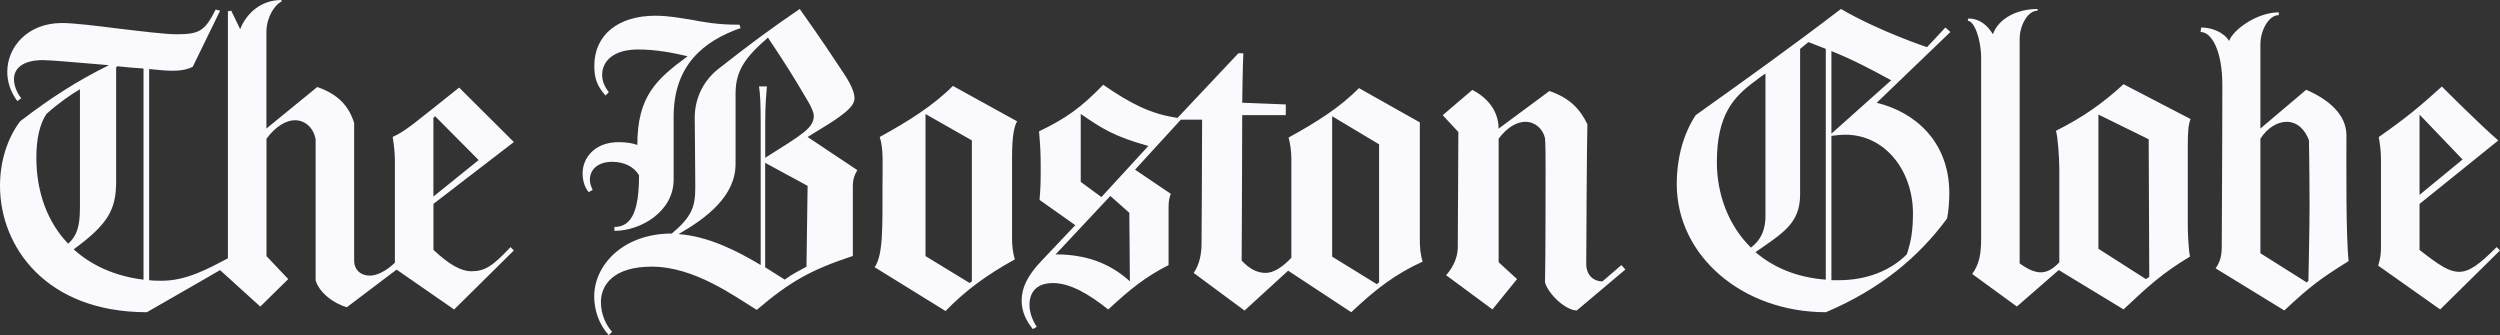 <svg width="440" height="59" viewBox="0 0 440 59" fill="none" xmlns="http://www.w3.org/2000/svg">
<rect x="0" y="0" width="440" height="59" fill="#333333" stroke="none"/>
<path fill-rule="evenodd" clip-rule="evenodd" d="M90.44 44.08L89.85 43.49C86.7 46.85 85.33 47.74 82.97 47.74C81.2 47.74 79.14 46.65 76.29 43.98V35.88L90.44 25L80.81 15.41C76.58 18.77 75.89 19.36 72.85 21.73C71.18 23.01 70.2 23.61 69.11 24.1C69.31 25.29 69.5 26.97 69.5 28.15V46.24C67.83 47.82 66.26 48.51 65.08 48.51C63.51 48.51 62.33 47.52 62.33 45.84V21.63C61.35 18.57 59.48 16.59 55.84 15.31L46.89 22.62V5.62C46.89 3.15 48.27 0.88 49.54 0.28V0C45.9 0 43.35 2.37 42.27 5.14L40.7 1.88L40.11 1.98V45.46C36.57 47.34 32.74 49.41 28.51 49.41C27.72 49.41 27.04 49.41 26.25 49.31V12.15C28.12 12.35 29.3 12.45 30.38 12.45C32.05 12.45 33.13 12.15 33.92 11.76L38.74 1.88L37.95 1.68C36.08 5.44 35.1 6.03 31.07 6.03C29.2 6.03 25.07 5.54 20.94 5.04C17.01 4.55 12.98 4.05 10.91 4.05C4.82 4.05 1.28 8.3 1.28 12.65C1.28 14.43 1.87 16.21 3.05 17.79L3.74 17.3C2.95 16.31 2.46 15.03 2.46 13.94C2.46 12.16 3.84 10.58 7.57 10.58C9.04 10.58 14.25 11.07 19.17 11.47C13.57 14.24 8.95 17.2 3.54 21.35C1.18 24.51 0 28.56 0 32.71C0 43.38 8.06 54.95 25.85 54.95C31.06 51.98 38.73 47.54 38.73 47.54L45.81 53.96L50.73 49.12L46.9 45.07V24.42C48.57 22.15 50.44 21.16 51.91 21.16C53.58 21.16 55.15 22.35 55.55 24.52V49.33C56.14 51.41 58.6 53.38 61.05 54.07L69.8 47.45L79.93 54.47L90.44 44.08ZM84.24 28.17L76.28 34.59V20.75L76.57 20.45L84.24 28.17ZM25.26 49.22C20.34 48.63 16.12 46.75 12.97 43.88C19.06 39.43 20.44 36.86 20.44 31.92V11.86L20.64 11.66C22.61 11.86 23.69 11.96 25.26 12.06V49.22ZM14.06 36.76C14.06 39.72 13.57 41.5 12 42.89C8.36 39.13 6.4 33.8 6.4 27.77C6.4 24.41 6.99 21.84 8.17 20.06C10.14 18.28 12.5 16.6 14.07 15.71V23.32V36.76H14.06ZM179.01 21.35L167.71 15.12C164.27 18.58 159.85 21.35 154.83 24.11C155.52 26.19 155.32 28.85 155.32 32.21C155.32 40.41 155.42 44.86 153.94 47.03L166.42 54.74C169.86 51.18 173.6 48.42 178.61 45.65C178.22 44.36 178.12 43.08 178.12 41.89V27.86C178.12 23.72 178.52 22.24 179.01 21.35ZM150.89 29.94L142.14 24.11C145.48 22.03 146.56 21.44 147.74 20.55C149.8 19.07 150.39 18.18 150.39 17.29C150.39 16.6 150.1 15.31 148.52 12.94C146.55 9.98 144.69 7.11 140.75 1.58C135.25 5.34 132.2 7.61 126.4 12.15C124.04 14.03 122.27 16.99 122.27 20.75C122.27 22.03 122.37 28.66 122.37 33C122.37 36.36 121.78 38.14 118.24 41.1C109.69 41.1 104.58 46.63 104.58 52.17C104.58 54.54 105.37 57.01 107.14 58.99L107.73 58.4C106.65 57.21 105.76 55.34 105.76 53.16C105.76 50.19 107.92 46.93 114.71 46.93C122.18 46.93 129.16 52.07 133.19 54.54C138.99 49.6 142.63 47.52 150.1 45.05V32.5C150.11 31.62 150.4 30.74 150.89 29.94ZM130.35 4.94L130.15 4.35C126.02 4.35 123.76 3.86 121.6 3.46C119.54 3.16 117.77 2.77 115.31 2.77C108.82 2.77 104.6 6.13 104.6 11.57C104.6 13.84 105.09 15.13 106.57 16.81L107.16 16.22C106.37 15.23 105.98 14.24 105.98 13.16C105.98 10.79 107.95 8.71 112.27 8.71C115.51 8.71 118.46 9.3 121.02 9.9C115.52 13.95 112.17 16.92 112.17 25.51C111.38 25.21 110.3 25.02 108.83 25.02C104.7 25.02 102.54 27.79 102.54 30.46C102.54 31.65 102.83 32.93 103.62 33.82L104.31 33.42C104.02 32.83 103.82 32.23 103.82 31.64C103.82 29.86 105.2 28.48 107.75 28.48C110.01 28.48 111.68 29.47 112.47 30.85C112.47 36.88 111.29 39.94 108.14 39.94V40.63C112.86 40.63 118.56 37.17 118.56 31.64V20.57C118.55 11.46 123.86 7.21 130.35 4.94ZM171.05 49.51L170.66 49.81L162.89 45.07V20.07L171.05 24.71V49.51ZM143.23 20.36C143.23 22.53 141.26 23.62 134.68 27.77V21.44C134.68 18.28 134.88 16.5 134.97 15.21H133.59C133.79 16.59 133.88 18.27 133.88 21.44V46.64C129.75 44.17 124.74 41.6 119.43 41.2C124.44 38.33 129.46 34.48 129.46 28.85V16.5C129.46 12.55 131.03 10.18 135.16 6.62C138.4 11.46 139.68 13.54 142.24 17.89C142.83 18.88 143.23 19.86 143.23 20.36ZM142.14 32.71L141.94 46.94C140.47 47.73 139.48 48.22 138.11 49.21C137.03 48.52 135.95 47.83 134.67 47.04V28.66L142.14 32.71ZM286.06 47.44L285.37 46.65L282.03 49.52C280.36 49.52 279.18 48.33 279.18 46.46C279.18 44.78 279.28 25.21 279.38 21.85C278.1 19.28 276.43 17.3 272.7 16.02L263.75 22.64C263.75 19.87 262.18 17.4 259.13 15.82L253.92 20.27L256.67 23.23C256.67 23.23 256.57 40.62 256.57 43.49C256.57 46.36 254.51 48.43 254.51 48.43L262.67 54.46L267 49.12L263.76 46.15V24.41C265.33 22.33 267 21.44 268.48 21.44C270.15 21.44 271.53 22.63 271.92 24.31C272.02 25.6 272.02 27.67 272.02 29.84C272.02 33.2 272.02 45.06 271.92 49.7C272.51 51.78 275.56 54.64 277.52 54.64L286.06 47.44ZM250.38 46.05C249.99 44.77 249.89 43.48 249.89 42.29V21.54L239.18 15.51C235.74 18.97 231.81 21.44 226.79 24.21C227.08 25.2 227.28 26.78 227.28 27.87V45.36C225.71 47.04 224.13 48.03 222.76 48.03C221.38 48.03 220.01 47.44 218.53 45.86C218.53 44.48 218.63 29.45 218.63 20.26H226.3V18.38L218.63 18.08C218.63 18.08 218.73 10.87 218.83 9.38H217.95L207.24 20.75C202.62 20.06 199.18 18.38 194.17 14.92C190.24 18.97 187.58 20.85 182.87 23.12C183.07 25.49 183.16 26.78 183.16 29.15C183.16 31.92 183.16 32.81 182.96 35.18L189.25 39.63L183.35 45.86C180.79 48.53 179.81 50.7 179.81 52.88C179.81 54.86 180.6 56.44 181.78 57.92L182.47 57.52C181.68 56.33 181.19 54.95 181.19 53.67C181.19 51.59 182.27 49.82 185.32 49.82C188.37 49.82 191.71 51.8 195.05 54.47C198.79 51.01 201.54 48.74 205.67 46.66V36.58C205.67 35.39 205.77 34.9 206.06 34.11L199.77 29.86L207.83 21.06H211.57C211.57 30.05 211.47 41.62 211.47 42.9C211.47 44.48 211.18 46.46 210.09 48.04L219.04 54.66L226.71 47.64L237.82 54.95C242.12 50.9 245.56 48.23 250.38 46.05ZM242.71 49.71L242.32 50.01L234.46 45.17V20.46L242.72 25.4V49.71H242.71ZM202.11 25.69L193.85 34.68L190.21 32.01V20.05C193.95 22.63 196.11 24.02 202.11 25.69ZM198.86 49.51C196.01 46.94 192.08 44.77 185.79 44.77L195.42 34.49L198.76 37.45L198.86 49.51ZM385.54 20.95L373.74 14.82C370.1 18.18 366.56 20.65 361.85 23.02C362.14 23.91 362.44 27.57 362.44 29.84V46.15C361.36 47.34 360.28 47.93 359.2 47.93C358.12 47.93 356.94 47.44 355.46 46.35V6.82C355.46 4.55 356.84 1.88 358.61 1.88V1.58C354.97 1.58 351.73 3.26 350.75 6.03C349.87 4.55 348.49 3.26 346.42 3.26L346.32 3.66C347.5 3.66 348.68 7.02 348.68 10.18V41.9C348.68 44.96 348.29 46.54 347.11 48.22L354.97 53.95L362.34 47.53L373.74 54.45C378.07 50.4 380.62 48.03 385.44 45.16C385.15 43.68 385.05 40.81 385.05 39.63V25.6C385.05 23.22 385.15 21.94 385.54 20.95ZM343.27 5.63L342.39 4.84L339.15 8.3C339.15 8.3 330.79 5.53 324.01 1.58C314.67 8.7 307.59 13.74 298.45 20.26C296.29 23.52 295.11 27.77 295.11 32.42C295.11 45.07 306.71 54.95 321.36 54.95C330.9 50.9 337.68 45.26 342.69 38.45C342.98 37.07 343.08 35.09 343.08 34C343.08 24.81 336.89 19.67 330.3 18.09L343.27 5.63ZM378.27 48.72L377.68 49.12L369.32 43.78V20.16L378.17 24.51L378.27 48.72ZM332.85 14.13L322.33 23.52V8.99C326.07 10.48 329.41 12.25 332.85 14.13ZM336.68 37.55C336.68 40.42 336.39 42.39 335.6 44.76C332.75 47.63 328.52 49.31 323.71 49.31H322.33V23.91C323.21 23.81 324 23.71 324.79 23.71C331.87 23.72 336.68 30.14 336.68 37.55ZM321.35 49.22C316.14 48.82 312.11 47.05 308.96 44.38C313.78 41.02 316.82 39.34 316.82 34.2V8.6C317.31 8.2 317.8 7.81 318.29 7.41C319.37 7.81 320.26 8.2 321.34 8.6V49.22H321.35ZM310.73 37.85C310.73 40.52 309.94 42.2 308.17 43.58C304.14 39.63 302.17 34.09 302.17 28.56C302.17 20.26 305.02 17.1 308.95 14.23C309.54 13.74 310.13 13.34 310.72 12.94V37.85H310.73ZM440 44.08L439.41 43.49C436.36 46.55 434.59 47.84 432.82 47.84C431.05 47.84 429.38 46.75 425.84 43.99V35.89L439.7 24.72C436.46 21.95 429.77 15.23 429.77 15.23C426.03 18.59 423.87 20.47 418.66 24.12C418.86 25.21 419.05 26.69 419.05 27.88V43.59C419.05 44.68 418.95 45.47 418.56 46.75L429.47 54.46L440 44.08ZM413.36 45.95C412.87 41.5 412.97 29.45 412.97 23.81C412.97 20.15 409.82 17.49 405.89 15.8L397.83 22.62V7.8C397.83 5.33 399.3 2.66 401.07 2.66V2.17C397.24 2.17 393.01 5.23 392.32 7.21C391.44 5.73 389.37 4.84 387.4 4.84L387.3 5.63C389.27 5.63 391.13 8.99 391.13 14.92C391.13 26.88 391.03 38.34 391.03 43.28C391.03 44.86 390.83 45.95 389.95 47.23L402.04 54.64C406.68 50.3 408.44 49.02 413.36 45.95ZM433.41 28.07L425.84 34.3V20.17L433.41 28.07ZM406.48 36.27C406.48 40.62 406.28 49.12 406.28 49.41L405.99 49.71L397.83 44.57V24.41C399.11 22.43 400.88 21.44 402.45 21.44C404.32 21.44 405.69 22.82 406.38 24.7C406.38 25.5 406.48 30.74 406.48 36.27Z" fill="#F9F9FE"/>
</svg>
